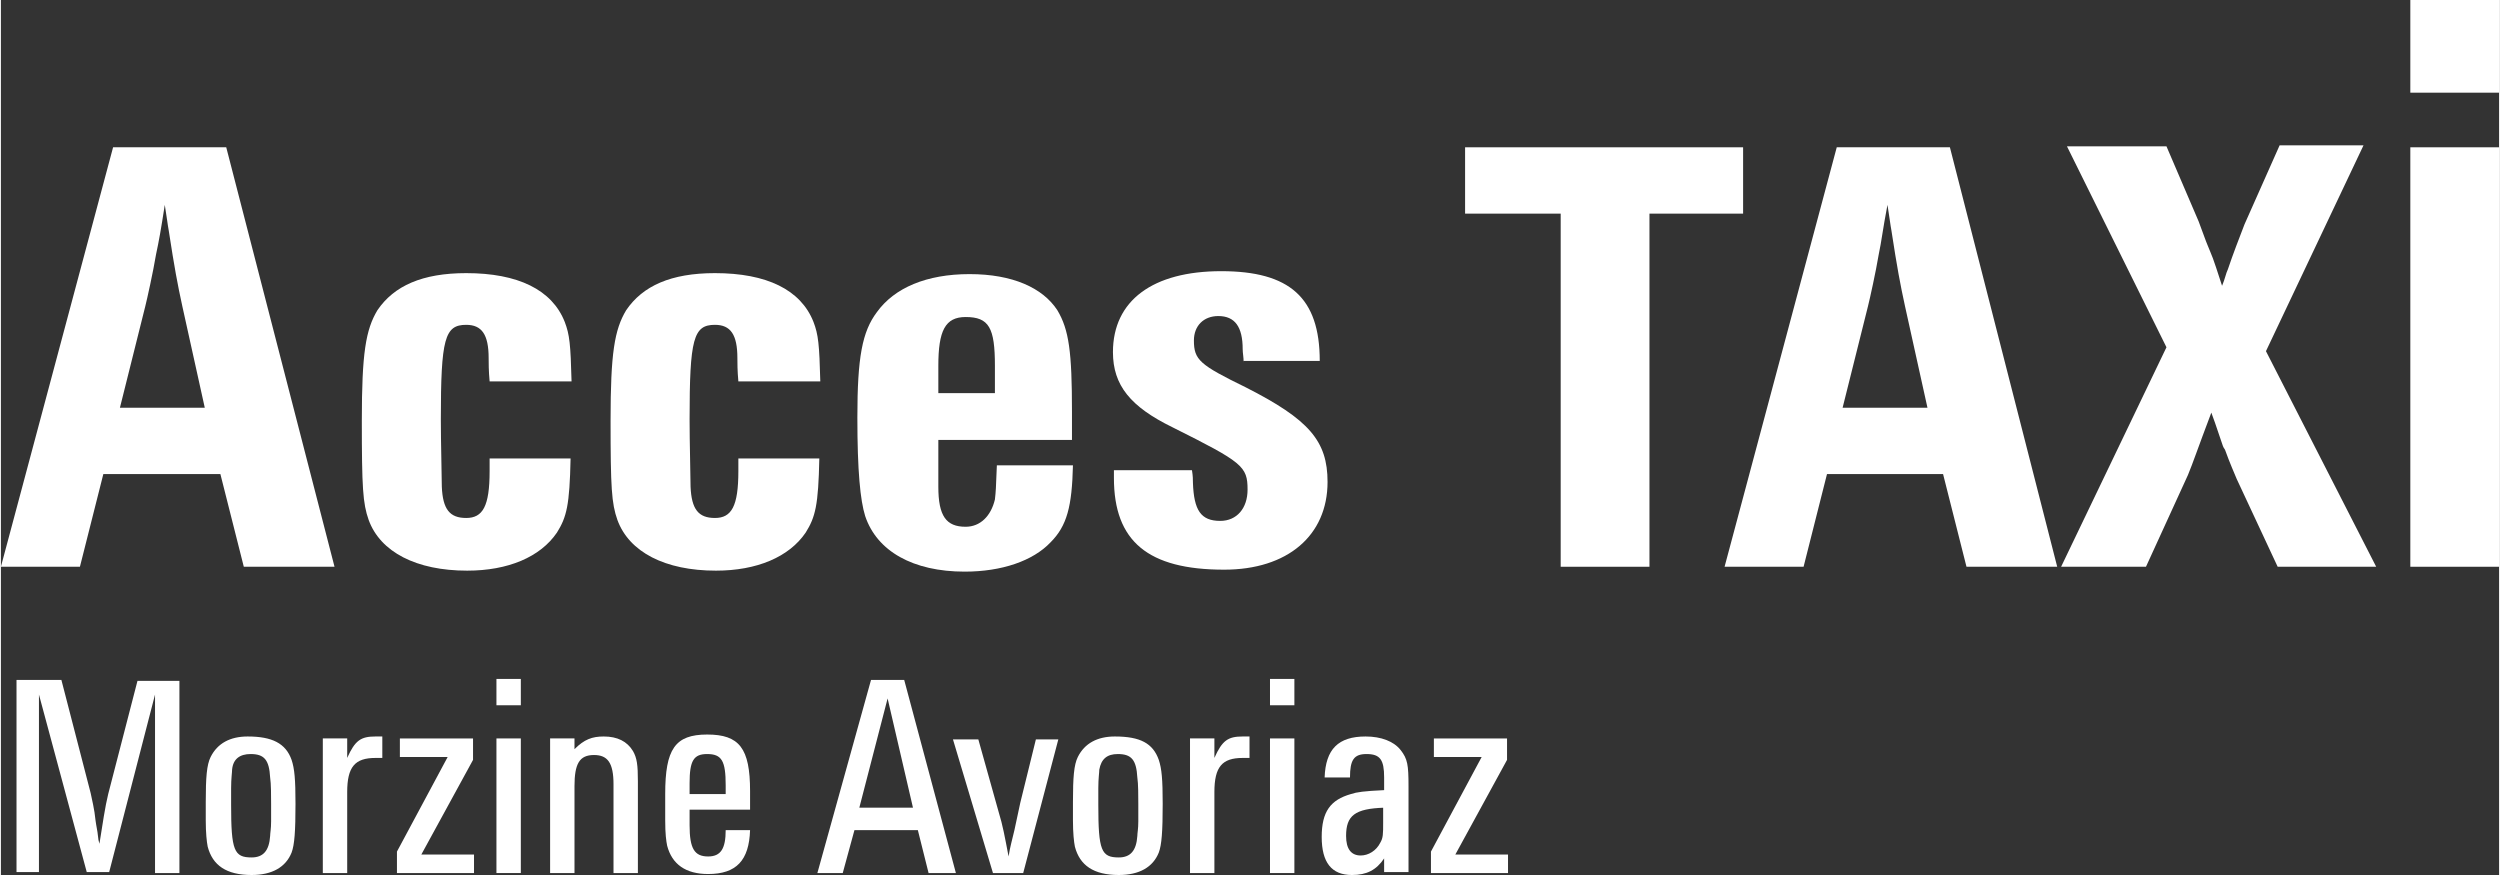 <?xml version="1.0" encoding="UTF-8"?>
<svg xmlns="http://www.w3.org/2000/svg" id="a" width="180" height="63" viewBox="0 0 256.1 89.7"><rect x="0" y="0" width="256.1" height="89.7" fill="#333333" stroke="none"/><g id="b"><path d="M34.2,58.1h-9.3l-2.4-9.5h-12l-2.4,9.5H0L11.5,15.1h11.6l11.1,43ZM18.6,31.4c-.5-2.3-.8-3.9-1.4-7.8-.1-.5-.2-1.4-.4-2.6-.4,2.6-.6,3.7-.9,5.1-.3,1.8-.9,4.5-1.1,5.3l-2.6,10.4h8.7l-2.3-10.4Z" fill="#fff"/><path d="M50.1,39.1c-.1-1.1-.1-1.9-.1-2.4,0-2.4-.7-3.4-2.3-3.4-2.2,0-2.6,1.4-2.6,9.7,0,2.4.1,5.8.1,6.9.1,2.3.8,3.2,2.5,3.2s2.4-1.2,2.4-4.8v-1.3h8.3c-.1,4.8-.4,6-1.4,7.6-1.7,2.5-5,3.9-9.2,3.9-5.2,0-8.9-1.9-10.1-5.2-.6-1.7-.7-3.3-.7-10.2s.4-9.3,1.6-11.3c1.7-2.5,4.6-3.8,9.1-3.8,5.3,0,8.8,1.7,10.1,5,.5,1.3.6,2.3.7,6.1h-8.4Z" fill="#fff"/><path d="M75.6,39.1c-.1-1.1-.1-1.9-.1-2.4,0-2.4-.7-3.4-2.3-3.4-2.2,0-2.6,1.4-2.6,9.7,0,2.4.1,5.8.1,6.9.1,2.3.8,3.2,2.5,3.2s2.4-1.2,2.4-4.8v-1.3h8.3c-.1,4.8-.4,6-1.4,7.6-1.7,2.5-5,3.9-9.2,3.9-5.2,0-8.9-1.9-10.1-5.2-.6-1.7-.7-3.3-.7-10.2s.4-9.3,1.6-11.3c1.7-2.5,4.6-3.8,9.1-3.8,5.3,0,8.8,1.7,10.1,5,.5,1.3.6,2.3.7,6.1h-8.4Z" fill="#fff"/><path d="M96.1,44.9v5c0,3,.8,4.1,2.8,4.1,1.5,0,2.6-1.1,3-2.8.1-.9.1-1,.2-3.5h7.8c-.1,4.2-.6,6.2-2.3,7.9-1.8,1.9-5,3-8.8,3-5.3,0-9-2.1-10.2-5.7-.5-1.6-.8-4.6-.8-10.1,0-6.2.5-8.8,2-10.8,1.8-2.5,5.1-3.9,9.5-3.9s7.5,1.4,9,3.7c1.2,2,1.5,4.3,1.5,10.4v2.9h-13.7v-.2ZM101.9,37.5c0-3.9-.6-5-3-5-2.1,0-2.8,1.4-2.8,5v2.8h5.8v-2.8Z" fill="#fff"/><path d="M127.4,37.2c0-.6-.1-1-.1-1.4,0-2.3-.8-3.4-2.5-3.4-1.5,0-2.5,1-2.5,2.5,0,2,.6,2.5,5.3,4.8,6.5,3.3,8.4,5.5,8.4,9.7,0,5.5-4.1,9-10.6,9-7.8,0-11.3-2.9-11.3-9.4v-.8h8c.1.6.1,1,.1,1.3.1,2.8.8,3.9,2.8,3.9,1.7,0,2.8-1.3,2.8-3.2,0-2.4-.5-2.8-7.7-6.4-4.3-2.1-6.1-4.3-6.1-7.7,0-5.3,4.1-8.3,11.1-8.3s10.1,2.7,10.1,9.2h-7.8v.2Z" fill="#fff"/><path d="M178.7,21.9h-9.7v36.2h-9.1V21.9h-9.8v-6.8h28.5v6.8h.1Z" fill="#fff"/><path d="M210.8,58.1h-9.3l-2.4-9.5h-11.9l-2.4,9.5h-8.1l11.5-43h11.6l11,43ZM195.2,31.4c-.5-2.3-.8-3.9-1.4-7.8-.1-.5-.2-1.4-.4-2.6-.5,2.6-.6,3.7-.9,5.1-.3,1.8-.9,4.5-1.1,5.3l-2.6,10.4h8.7l-2.3-10.4Z" fill="#fff"/><path d="M232.2,36l11.3,22.1h-10.1l-4.2-9c-.2-.5-.7-1.6-1.2-3-.3-.5,0,.2-.8-2.1-.1-.3-.3-.9-.6-1.7-1.4,3.7-1.9,5.2-2.4,6.4l-4.3,9.4h-8.7l10.8-22.5-10.2-20.6h10.2l3.3,7.7c1,2.7.7,1.9.9,2.4.6,1.5.4.8,1.5,4.2.3-.7.4-1.3.6-1.7.5-1.5,1.2-3.3,1.7-4.6l3.6-8.1h8.6l-10,21.1Z" fill="#fff"/><path d="M256.1,58.1h-9.1V15.1h9.1v43Z" fill="#fff"/><path id="c" d="M256.1,9.5h-9.1V0h9.1v9.5Z" fill="#fff"/></g><path d="M18.2,89.5h-2.4v-18.3l-4.7,18.2h-2.3l-4.9-18.2v18.2H1.6v-19.7h4.6l3,11.6c.1.5.4,1.7.5,2.8,0,.1.1.6.2,1.2l.1.8.1.4c.3-1.9.6-3.9.9-5.1l3-11.6h4.3v19.7h-.1Z" fill="#fff"/><path d="M29.8,77.9c.3.9.4,2,.4,4.5,0,2.8-.1,4.2-.4,5-.6,1.5-2,2.3-4.1,2.3-2.6,0-4-1-4.5-2.9-.1-.5-.2-1.4-.2-2.7v-1.9c0-2.5.1-3.8.5-4.6.7-1.4,2-2.1,3.8-2.1,2.5,0,3.9.7,4.5,2.4ZM23.7,78.9c0,.3-.1.9-.1,1.9v1.7c0,4.7.3,5.4,2.1,5.4,1.2,0,1.8-.7,1.9-2.2,0-.3.1-.7.1-1.5v-1.8c0-.7,0-2.1-.1-2.7-.1-1.8-.6-2.4-2-2.4-1.1,0-1.8.5-1.9,1.6Z" fill="#fff"/><path d="M35.5,75.7v2c.8-1.8,1.4-2.2,2.9-2.2h.7v2.2h-.7c-2.1,0-2.9.9-2.9,3.5v8.3h-2.5v-13.8h2.5Z" fill="#fff"/><path d="M48.4,75.7v2.2l-5.3,9.7h5.4v1.9h-7.9v-2.2l5.2-9.7h-4.9v-1.9h7.5Z" fill="#fff"/><path d="M53.3,72.3h-2.5v-2.7h2.5v2.7ZM53.3,89.5h-2.5v-13.8h2.5v13.8Z" fill="#fff"/><path d="M58.8,75.7v1.1c1-1,1.8-1.3,3-1.3,1.4,0,2.4.5,3,1.5.4.7.5,1.4.5,3.1v9.4h-2.5v-9.1c0-2.2-.6-3-2-3-1.5,0-2,.9-2,3.2v8.9h-2.5v-13.8h2.5Z" fill="#fff"/><path d="M70.6,83.2v1.4c0,2.4.5,3.2,1.9,3.2,1.3,0,1.8-.8,1.8-2.7h2.5c-.1,3.1-1.4,4.5-4.3,4.5-2.3,0-3.7-1-4.2-2.9-.1-.5-.2-1.2-.2-2.6v-2.7c0-4.6,1-6.1,4.3-6.1s4.4,1.4,4.4,5.8v1.9h-6.2v.2ZM74.3,80.5c0-2.5-.4-3.2-1.9-3.2-1.4,0-1.8.7-1.8,3v1.1h3.7s0-.9,0-.9Z" fill="#fff"/><path d="M97.9,89.5h-2.8l-1.1-4.4h-6.5l-1.2,4.4h-2.6l5.5-19.8h3.4l5.3,19.8ZM93.5,82.8l-2.6-11.2-2.9,11.2h5.5Z" fill="#fff"/><path d="M104.8,89.5h-3.1l-4.1-13.7h2.6l2.1,7.5c.4,1.3.6,2.4,1,4.5.2-1.2.3-1.4.6-2.7.3-1.4.5-2.3.6-2.8l1.6-6.5h2.3l-3.6,13.7Z" fill="#fff"/><path d="M118.7,77.9c.3.9.4,2,.4,4.5,0,2.8-.1,4.2-.4,5-.6,1.5-2,2.3-4.1,2.3-2.6,0-4-1-4.5-2.9-.1-.5-.2-1.4-.2-2.7v-1.9c0-2.5.1-3.8.5-4.6.7-1.4,2-2.1,3.8-2.1,2.6,0,3.9.7,4.5,2.4ZM112.6,78.9c0,.3-.1.9-.1,1.9v1.7c0,4.7.3,5.4,2.1,5.4,1.2,0,1.8-.7,1.9-2.2,0-.3.1-.7.1-1.5v-1.8c0-.7,0-2.1-.1-2.7-.1-1.8-.6-2.4-2-2.4-1.1,0-1.7.5-1.9,1.6Z" fill="#fff"/><path d="M124.4,75.7v2c.8-1.8,1.4-2.2,2.9-2.2h.7v2.2h-.7c-2.1,0-2.9.9-2.9,3.5v8.3h-2.5v-13.8h2.5Z" fill="#fff"/><path d="M132.6,72.3h-2.5v-2.7h2.5v2.7ZM132.6,89.5h-2.5v-13.8h2.5v13.8Z" fill="#fff"/><path d="M135.7,79.7c.1-2.9,1.4-4.2,4.2-4.2,1.6,0,2.9.5,3.6,1.4.7.9.8,1.5.8,3.7v8.8h-2.5v-1.4c-.8,1.2-1.8,1.7-3.3,1.7-2.1,0-3.1-1.3-3.1-3.9s.9-3.8,3-4.4c.6-.2,1.3-.3,3.4-.4v-1.3c0-1.8-.4-2.4-1.8-2.4-1.3,0-1.7.6-1.7,2.4,0,0-2.6,0-2.6,0ZM141.8,82.8c-3,.1-3.9.8-3.9,2.9,0,1.3.5,2,1.5,2,.8,0,1.6-.5,2-1.3.3-.5.3-.9.3-2.1v-1.5h.1Z" fill="#fff"/><path d="M154.4,75.7v2.2l-5.3,9.7h5.4v1.9h-7.9v-2.2l5.2-9.7h-4.9v-1.9h7.5Z" fill="#fff"/></svg>
